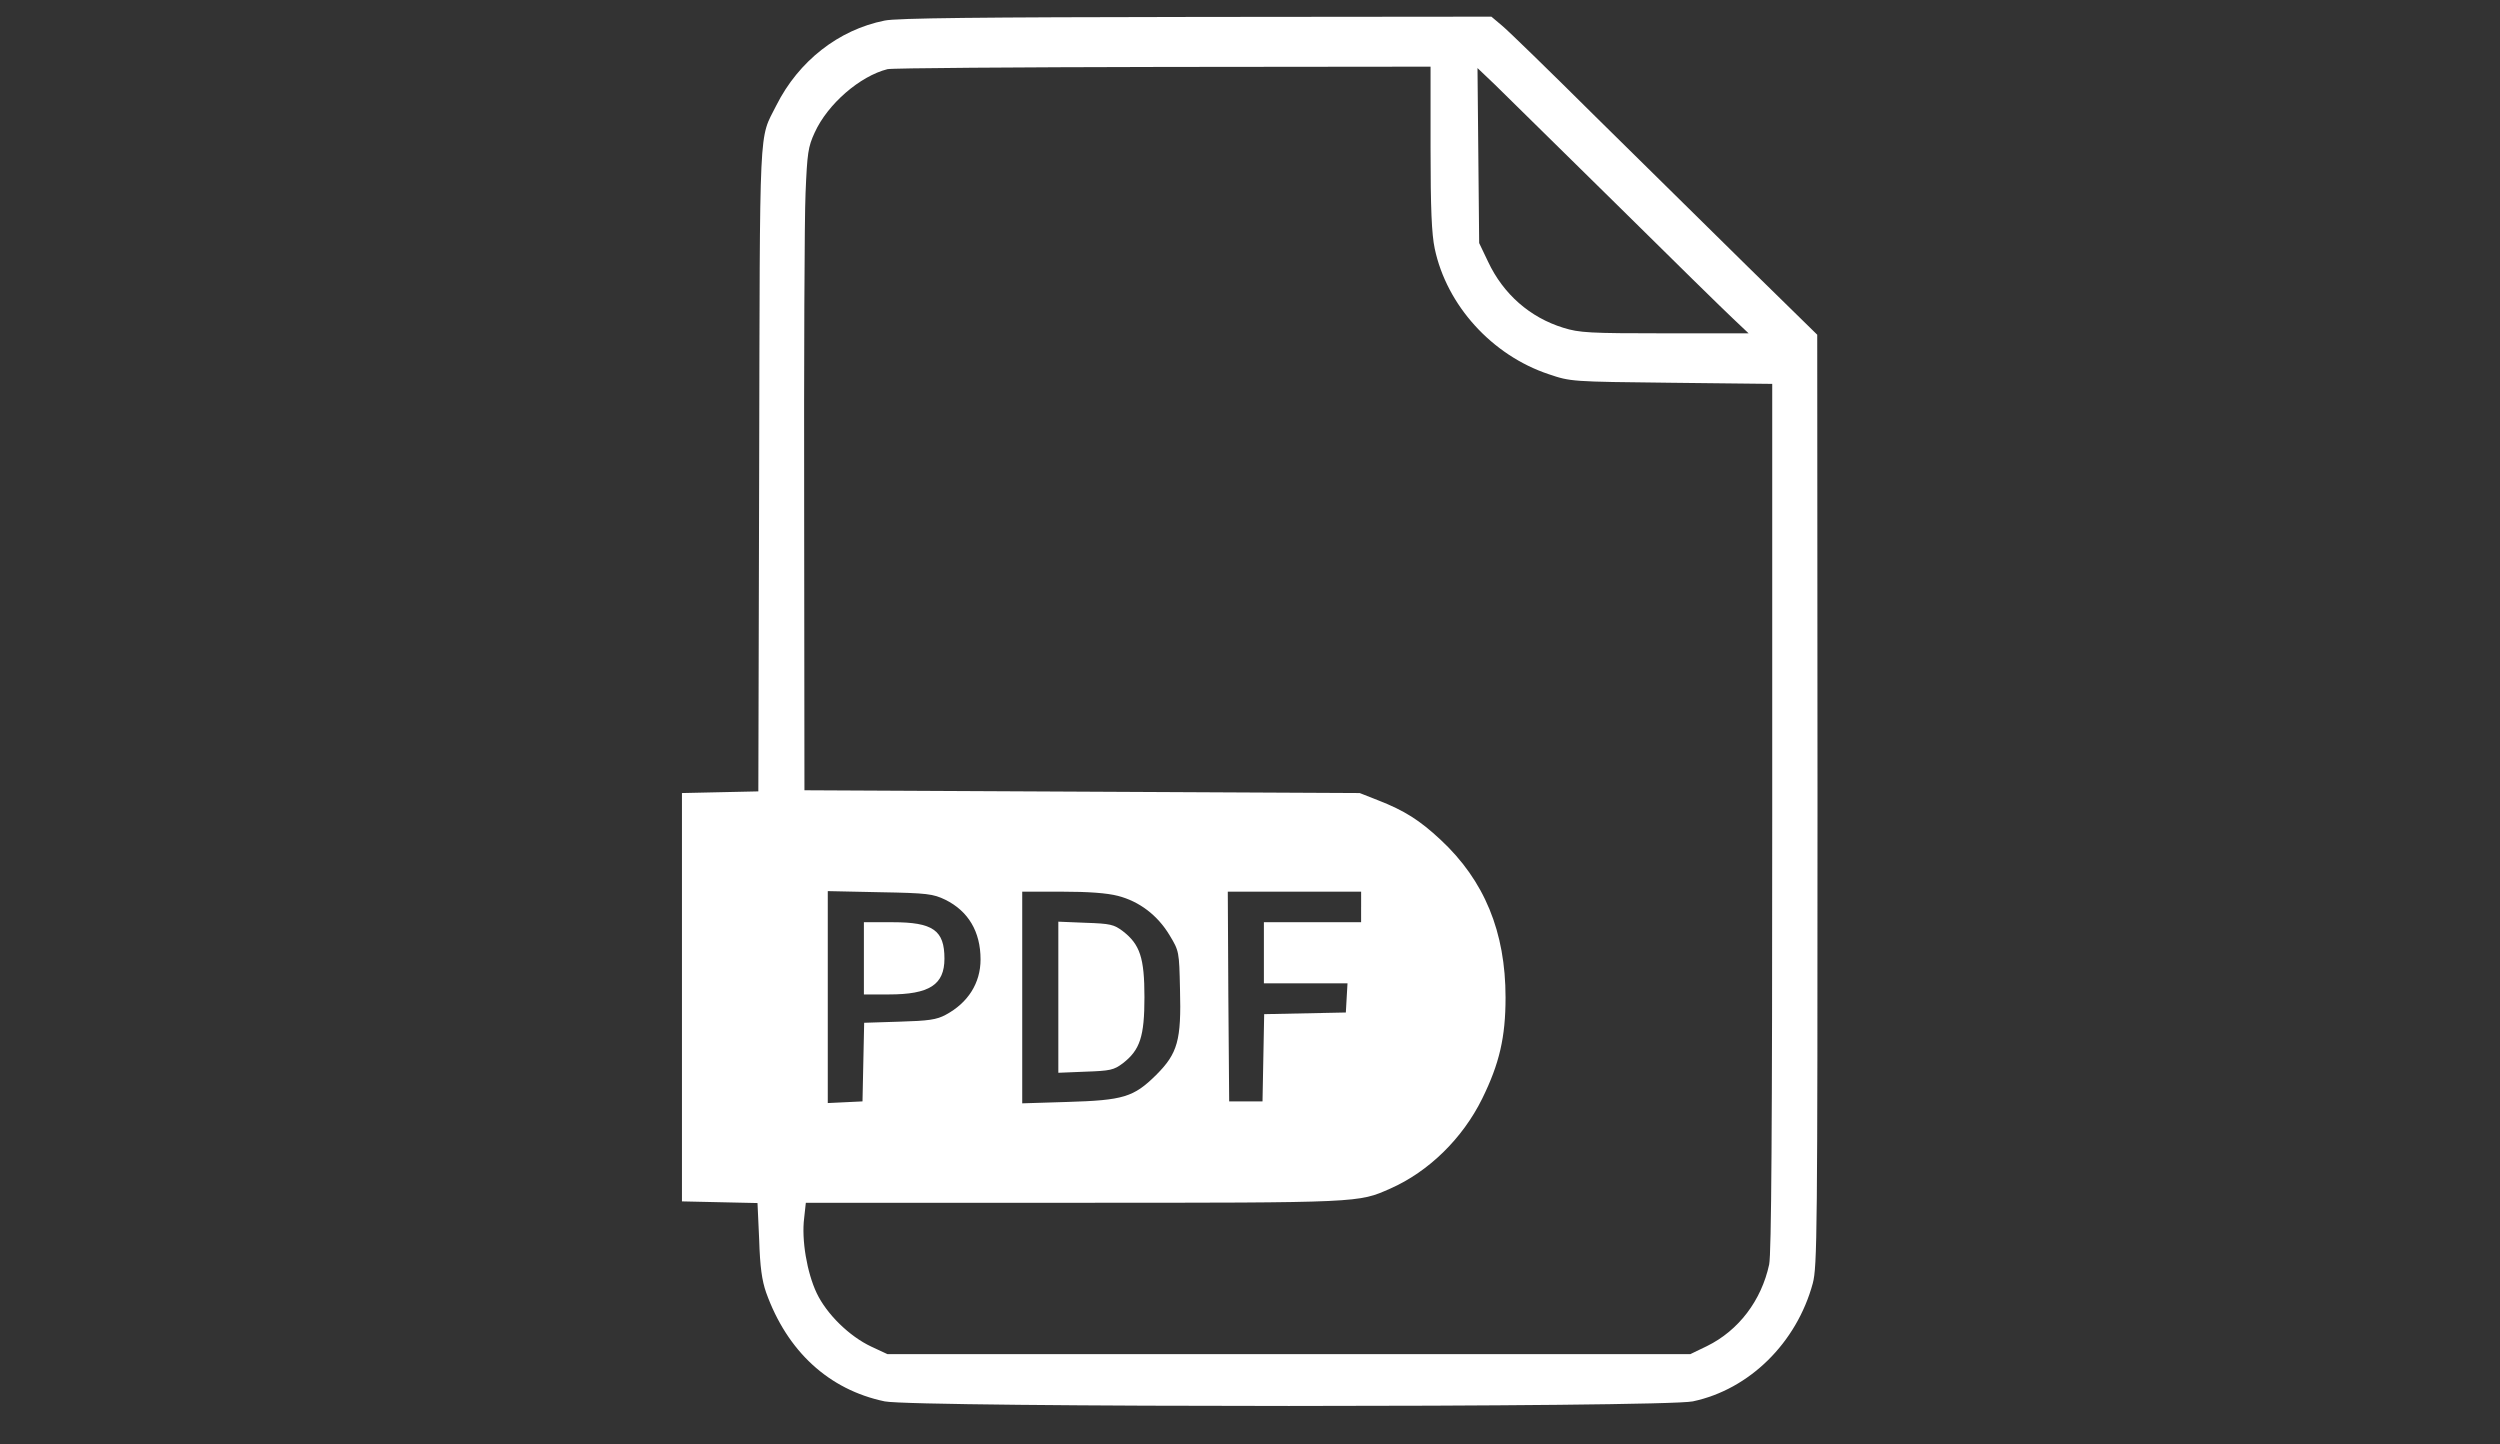 <?xml version="1.0" standalone="no"?>
<!DOCTYPE svg PUBLIC "-//W3C//DTD SVG 20010904//EN"
 "http://www.w3.org/TR/2001/REC-SVG-20010904/DTD/svg10.dtd">
<svg version="1.0" xmlns="http://www.w3.org/2000/svg"
 width="900pt" height="520pt" viewBox="0 0 900 520"
 preserveAspectRatio="xMidYMid meet">

<rect x="0" y="0" width="900" height="520" fill="#333333" stroke="none"/>

<g transform="translate(0,520) scale(0.1,-0.1)"
fill="white" stroke="none">
<path d="M3185 5126 c-166 -33 -310 -146 -390 -305 -64 -128 -59 -33 -62
-1308 l-3 -1162 -138 -3 -137 -3 0 -735 0 -735 136 -3 136 -3 6 -132 c3 -98
10 -147 25 -190 76 -212 226 -350 427 -392 105 -22 2805 -22 2909 0 204 43
374 211 432 425 16 61 17 176 17 1740 l-1 1675 -249 244 c-136 134 -383 377
-548 540 -165 164 -317 312 -338 329 l-38 32 -1062 -1 c-782 -1 -1078 -4
-1122 -13z m1965 -458 c0 -219 4 -311 15 -363 43 -204 206 -384 410 -452 80
-27 80 -27 443 -31 l362 -4 0 -1558 c0 -1123 -3 -1574 -11 -1612 -28 -130
-110 -238 -224 -294 l-60 -29 -1445 0 -1445 0 -58 27 c-79 37 -161 117 -197
193 -35 74 -55 192 -45 270 l6 55 967 0 c1036 0 1021 0 1137 51 138 61 260
180 331 324 62 126 84 221 84 364 0 236 -76 421 -234 568 -75 70 -130 105
-225 142 l-66 26 -1000 5 -999 5 -1 995 c-1 547 1 1067 5 1155 6 144 9 166 33
218 47 103 163 203 262 228 17 4 463 7 993 8 l962 1 0 -292z m665 -199 c203
-201 395 -389 425 -417 l55 -52 -301 0 c-273 0 -308 2 -366 20 -120 37 -216
121 -271 238 l-32 67 -3 315 -3 315 63 -60 c34 -33 229 -225 433 -426z m-2412
-2508 c83 -41 127 -115 127 -215 0 -85 -45 -156 -125 -199 -33 -18 -62 -22
-167 -25 l-127 -4 -3 -141 -3 -142 -62 -3 -63 -3 0 381 0 382 188 -4 c171 -3
191 -6 235 -27z m621 14 c78 -20 143 -70 186 -141 35 -58 35 -59 38 -195 5
-184 -8 -231 -86 -309 -81 -80 -118 -91 -319 -97 l-163 -5 0 381 0 381 143 0
c96 0 162 -5 201 -15z m876 -40 l0 -55 -175 0 -175 0 0 -110 0 -110 151 0 150
0 -3 -52 -3 -53 -147 -3 -147 -3 -3 -157 -3 -157 -60 0 -60 0 -3 378 -2 377
240 0 240 0 0 -55z"/>
<path d="M3110 1750 l0 -130 90 0 c146 0 200 35 200 129 0 102 -41 131 -187
131 l-103 0 0 -130z"/>
<path d="M3810 1610 l0 -272 98 4 c89 3 102 6 134 30 62 48 78 96 78 238 0
142 -16 190 -78 238 -32 24 -45 27 -134 30 l-98 4 0 -272z"/>
</g>
</svg>
